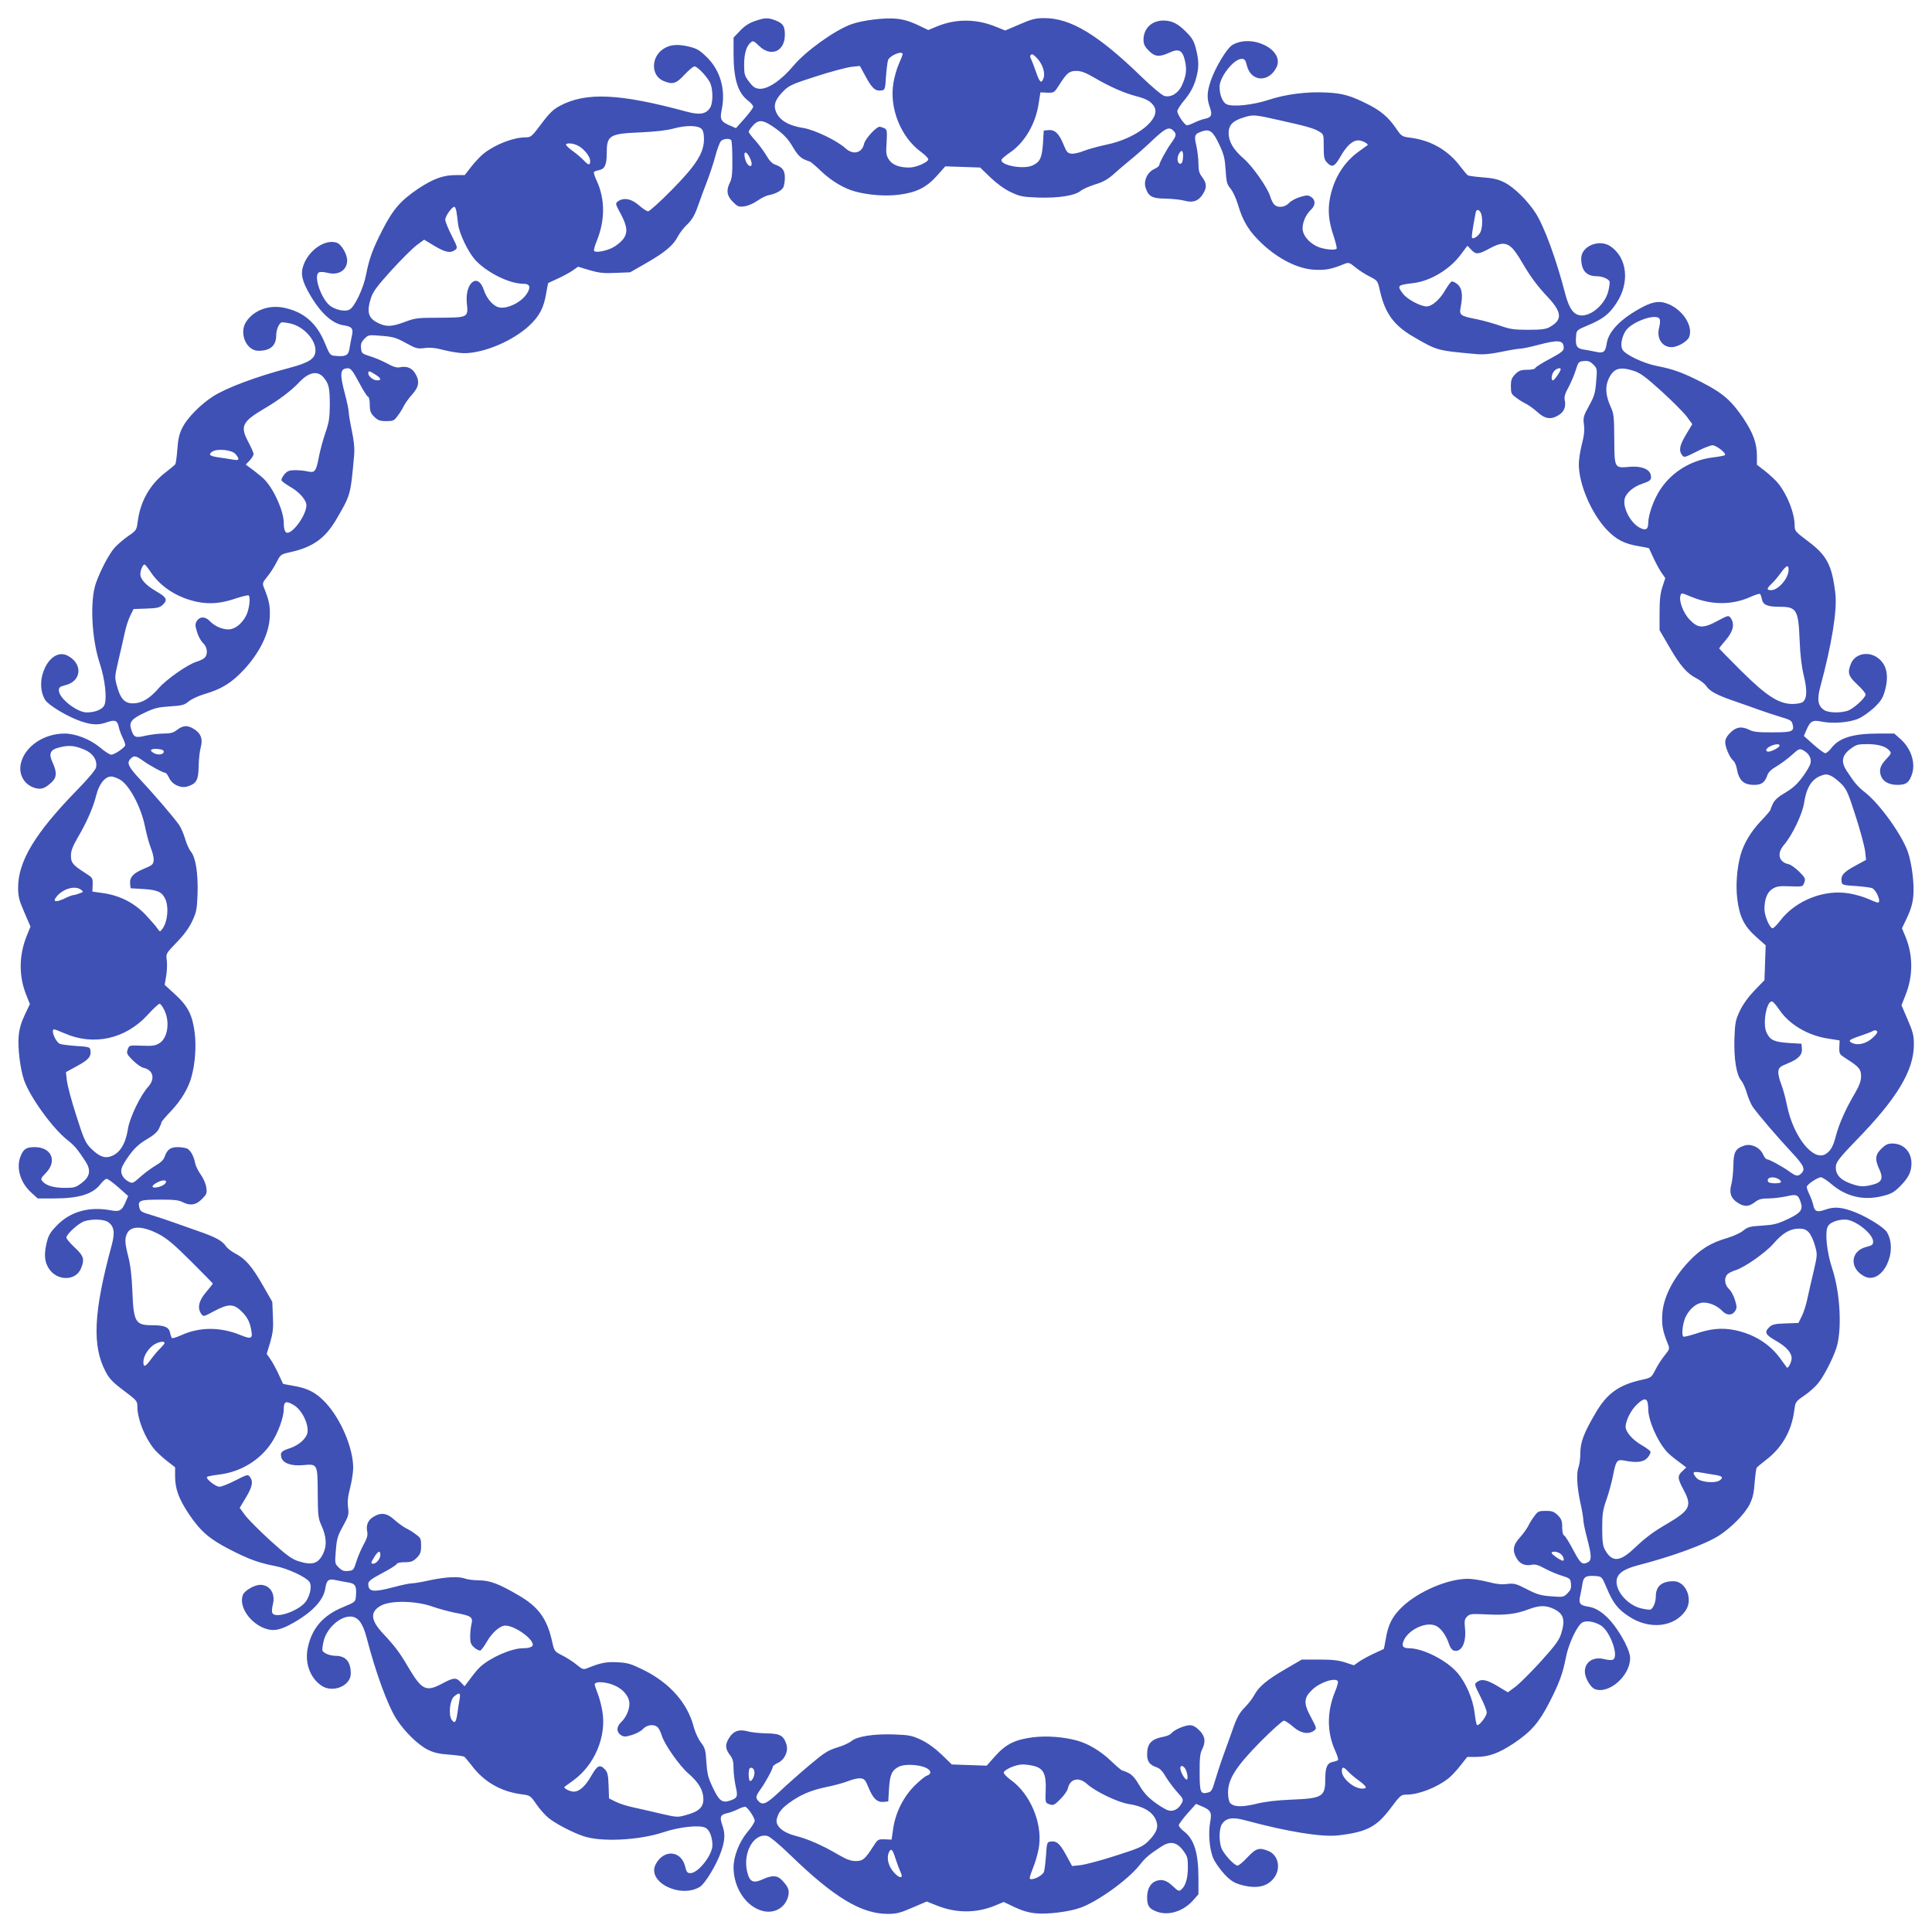 <?xml version="1.0" standalone="no"?>
<!DOCTYPE svg PUBLIC "-//W3C//DTD SVG 20010904//EN"
 "http://www.w3.org/TR/2001/REC-SVG-20010904/DTD/svg10.dtd">
<svg version="1.0" xmlns="http://www.w3.org/2000/svg"
 width="1280pt" height="1280pt" viewBox="0 0 1280 1280"
 preserveAspectRatio="xMidYMid meet">
<g transform="translate(0,1280) scale(0.1,-0.1)"
fill="#3f51b5" stroke="none">
<path d="M5000 12660 c-38 -13 -68 -33 -97 -64 l-43 -45 0 -105 c0 -169 28
-260 95 -312 19 -14 35 -33 35 -41 0 -8 -26 -43 -57 -78 l-57 -64 -35 15 c-64
27 -73 42 -60 104 29 136 -9 268 -104 357 -45 43 -63 53 -120 66 -72 16 -119
11 -162 -17 -83 -54 -83 -177 0 -212 62 -26 84 -19 140 41 28 30 57 55 66 55
22 0 95 -80 108 -119 16 -49 14 -128 -5 -156 -27 -41 -69 -48 -154 -25 -445
121 -668 131 -840 39 -44 -23 -70 -48 -123 -119 -64 -85 -69 -90 -105 -90 -81
0 -201 -47 -277 -107 -20 -15 -56 -54 -81 -85 l-45 -58 -58 0 c-85 0 -150 -24
-250 -90 -116 -78 -167 -137 -236 -271 -66 -129 -89 -192 -110 -300 -17 -90
-77 -216 -111 -231 -28 -13 -79 -4 -120 21 -63 39 -123 211 -79 227 9 4 34 2
57 -4 71 -18 128 18 128 83 0 40 -37 105 -67 116 -68 26 -168 -33 -213 -125
-29 -62 -26 -107 15 -185 74 -140 159 -224 240 -236 59 -9 68 -22 55 -76 -5
-24 -12 -61 -15 -81 -7 -42 -25 -52 -90 -46 -38 3 -39 4 -73 86 -54 131 -138
204 -265 232 -101 23 -203 -13 -255 -90 -51 -75 -1 -194 80 -194 80 0 118 34
118 103 0 36 18 78 35 85 7 2 37 -2 66 -9 83 -22 159 -106 159 -175 0 -56 -39
-82 -175 -118 -217 -57 -417 -132 -505 -189 -82 -53 -168 -141 -200 -203 -22
-43 -30 -76 -35 -147 -4 -50 -10 -95 -14 -99 -3 -5 -30 -27 -58 -49 -108 -81
-174 -195 -191 -334 -7 -52 -9 -56 -62 -92 -30 -21 -71 -56 -90 -77 -37 -41
-96 -153 -125 -237 -40 -116 -28 -366 25 -527 37 -110 51 -245 30 -283 -14
-26 -62 -45 -115 -45 -65 0 -185 94 -185 146 0 20 7 26 45 35 107 27 114 143
13 195 -116 60 -228 -162 -149 -293 23 -36 151 -113 238 -142 74 -25 116 -26
172 -6 52 18 68 12 77 -28 3 -18 15 -50 25 -71 11 -22 19 -45 19 -52 0 -15
-71 -64 -93 -64 -10 0 -45 22 -77 50 -65 53 -159 90 -232 90 -135 0 -259 -82
-288 -191 -21 -77 19 -149 93 -170 41 -11 65 -3 110 39 33 31 35 66 6 129 -29
63 -17 87 51 103 59 14 100 10 164 -19 54 -23 83 -72 72 -117 -4 -16 -58 -80
-130 -153 -275 -283 -386 -468 -386 -642 0 -57 6 -83 41 -163 l41 -95 -26 -64
c-51 -129 -52 -265 -2 -389 l24 -60 -34 -72 c-23 -48 -36 -93 -40 -137 -8 -78
10 -223 36 -297 39 -110 185 -313 282 -391 52 -41 71 -64 124 -145 38 -58 31
-101 -24 -143 -40 -30 -50 -33 -113 -33 -73 0 -124 15 -148 44 -13 15 -10 21
23 55 77 79 37 171 -74 171 -57 0 -76 -13 -95 -64 -29 -76 1 -174 73 -238 l42
-38 105 0 c168 0 259 28 311 95 14 19 33 35 41 35 8 0 43 -26 78 -57 l64 -57
-15 -35 c-26 -63 -41 -71 -104 -59 -142 26 -268 -10 -357 -105 -43 -45 -53
-63 -66 -120 -16 -72 -11 -119 17 -162 54 -83 177 -83 212 0 26 62 19 84 -41
140 -30 28 -55 57 -55 66 0 22 80 95 119 108 49 16 128 14 156 -5 41 -27 48
-69 25 -154 -121 -445 -131 -668 -39 -840 23 -44 48 -70 119 -123 85 -64 90
-69 90 -105 0 -81 47 -201 107 -277 15 -20 54 -56 85 -81 l58 -45 0 -58 c0
-85 24 -150 90 -250 78 -116 137 -167 271 -236 129 -66 192 -89 300 -110 86
-16 213 -76 231 -108 14 -26 4 -80 -22 -122 -40 -65 -209 -125 -226 -80 -4 9
-2 34 4 56 18 71 -20 129 -83 129 -40 0 -105 -38 -116 -67 -26 -68 33 -168
125 -213 62 -29 107 -26 185 15 140 74 224 159 236 240 9 59 22 68 76 55 24
-5 61 -12 81 -15 42 -7 52 -25 46 -90 -3 -38 -4 -39 -86 -73 -131 -54 -204
-138 -232 -265 -23 -101 13 -203 90 -255 75 -51 194 -1 194 80 0 80 -34 118
-103 118 -36 0 -78 18 -85 35 -2 7 2 37 9 66 22 83 106 159 175 159 51 0 83
-41 109 -140 60 -232 140 -450 198 -540 53 -82 141 -168 203 -200 43 -22 76
-30 147 -35 50 -4 95 -10 99 -14 5 -3 27 -30 49 -58 81 -108 195 -174 334
-191 53 -7 56 -9 95 -66 22 -32 58 -73 81 -91 45 -37 154 -94 230 -120 116
-40 366 -28 527 25 110 37 245 51 283 30 26 -14 45 -62 45 -115 0 -65 -94
-185 -146 -185 -20 0 -26 7 -35 45 -27 107 -143 114 -195 13 -60 -116 162
-228 293 -149 36 23 113 151 142 238 25 74 26 116 6 172 -18 52 -12 68 28 77
18 3 50 15 71 25 22 11 45 19 52 19 15 0 64 -71 64 -93 0 -10 -22 -45 -50 -77
-53 -65 -90 -159 -90 -232 0 -135 82 -259 191 -288 77 -21 149 19 170 93 11
41 3 65 -39 109 -31 34 -66 36 -129 7 -63 -29 -87 -17 -103 51 -30 127 45 258
135 236 16 -4 82 -59 154 -129 287 -278 468 -387 642 -387 57 0 83 6 163 41
l96 41 65 -26 c129 -52 261 -52 385 -2 l60 25 73 -35 c49 -23 94 -36 138 -40
78 -8 217 9 295 36 112 39 314 183 393 282 41 52 64 71 145 124 58 38 101 31
143 -24 30 -40 33 -50 33 -113 0 -73 -15 -124 -44 -148 -15 -13 -21 -10 -54
21 -43 41 -72 50 -113 36 -37 -13 -59 -54 -59 -108 0 -57 13 -76 64 -95 76
-29 174 1 239 73 l37 42 0 105 c0 168 -28 259 -95 311 -19 14 -35 33 -35 41 0
8 26 43 57 78 l57 64 35 -15 c63 -26 71 -41 59 -104 -14 -76 -5 -185 21 -243
11 -26 44 -72 72 -103 41 -43 64 -58 106 -70 102 -30 177 -16 222 42 49 62 32
152 -34 180 -62 26 -84 19 -140 -41 -28 -30 -57 -55 -66 -55 -22 0 -95 80
-108 119 -16 49 -14 128 5 156 27 41 69 48 154 25 281 -76 505 -112 615 -100
190 22 255 56 348 180 64 85 69 90 105 90 81 0 201 47 277 107 20 15 56 54 81
86 l45 57 58 0 c85 0 150 24 250 90 116 78 167 137 236 271 66 129 89 192 110
300 17 90 77 216 111 231 28 13 79 4 120 -21 63 -39 123 -211 79 -227 -9 -4
-34 -2 -57 4 -71 18 -128 -18 -128 -83 0 -40 37 -105 67 -116 93 -35 233 89
233 205 0 24 -13 62 -35 105 -74 140 -159 224 -240 236 -59 9 -68 22 -55 76 5
24 12 61 15 81 7 42 25 52 90 46 37 -3 39 -5 70 -79 41 -98 73 -140 145 -187
135 -91 302 -74 378 38 51 75 1 194 -80 194 -80 0 -118 -34 -118 -103 0 -36
-18 -78 -35 -85 -7 -2 -37 2 -66 9 -83 22 -159 106 -159 175 0 51 41 83 140
109 232 60 450 140 540 198 81 53 168 141 200 203 22 43 30 76 35 147 4 50 10
95 14 99 3 5 30 27 58 49 108 81 174 195 191 334 7 53 9 56 66 95 32 22 73 58
91 81 37 45 94 154 120 230 40 116 28 366 -25 527 -37 110 -51 245 -30 283 14
26 62 45 115 45 65 0 185 -94 185 -146 0 -20 -7 -26 -45 -35 -107 -27 -114
-143 -13 -195 116 -60 228 162 149 293 -23 36 -151 113 -238 142 -74 25 -116
26 -172 6 -52 -18 -68 -12 -77 28 -3 18 -15 50 -25 71 -11 22 -19 45 -19 52 0
15 71 64 94 64 10 0 42 -21 71 -46 96 -82 212 -109 333 -79 59 14 78 24 117
62 59 59 78 97 79 154 0 77 -50 131 -124 133 -32 0 -46 -6 -75 -34 -41 -40
-45 -70 -14 -137 28 -61 17 -86 -45 -102 -63 -16 -87 -14 -151 10 -68 25 -99
65 -91 118 4 26 32 60 128 160 277 283 388 468 388 642 0 57 -6 83 -41 163
l-41 96 26 66 c51 126 51 262 2 384 l-25 60 35 73 c23 49 36 94 40 138 8 78
-9 217 -36 295 -39 112 -183 314 -282 393 -52 41 -71 64 -124 145 -38 58 -31
101 24 143 40 30 50 33 113 33 73 0 124 -15 148 -44 13 -15 10 -21 -21 -54
-41 -43 -50 -72 -36 -113 13 -37 54 -59 108 -59 57 0 76 13 95 64 29 76 -1
174 -73 239 l-42 37 -105 0 c-168 0 -259 -28 -311 -95 -14 -19 -33 -35 -41
-35 -8 0 -43 26 -78 57 l-64 57 15 35 c27 64 42 73 104 60 72 -15 184 -6 243
20 26 11 72 44 103 72 43 41 58 64 70 106 30 102 16 177 -42 222 -62 49 -152
32 -180 -34 -26 -62 -19 -84 41 -140 30 -28 55 -57 55 -66 0 -22 -80 -95 -119
-108 -49 -16 -128 -14 -156 5 -41 27 -48 69 -25 154 76 281 112 505 100 615
-22 190 -56 255 -180 348 -85 64 -90 69 -90 105 0 81 -47 201 -107 277 -15 20
-54 56 -85 81 l-58 45 0 58 c0 85 -24 150 -90 250 -78 116 -137 167 -271 236
-129 66 -192 89 -300 110 -90 17 -216 77 -231 111 -13 28 -4 79 21 120 39 63
211 123 227 79 4 -9 2 -34 -4 -56 -18 -71 20 -129 83 -129 40 0 105 38 116 67
26 68 -33 168 -125 213 -62 29 -107 26 -185 -15 -140 -74 -224 -159 -236 -240
-9 -59 -22 -68 -76 -55 -24 5 -61 12 -81 15 -42 7 -52 25 -46 90 3 37 5 39 79
70 98 41 140 73 187 145 91 135 74 302 -38 378 -75 51 -194 1 -194 -80 0 -80
34 -118 103 -118 36 0 78 -18 85 -35 2 -7 -2 -37 -9 -66 -22 -83 -106 -159
-175 -159 -51 0 -83 41 -109 140 -60 232 -140 450 -198 540 -53 81 -141 168
-203 200 -43 22 -76 30 -147 35 -50 4 -95 10 -99 14 -5 3 -27 30 -49 58 -81
108 -195 174 -334 191 -53 7 -56 9 -95 66 -49 71 -100 114 -191 159 -108 54
-162 69 -266 74 -128 7 -270 -11 -382 -48 -109 -36 -244 -49 -282 -29 -26 14
-45 62 -45 115 0 65 94 185 146 185 20 0 26 -7 35 -45 27 -107 143 -114 195
-13 60 116 -162 228 -293 149 -36 -23 -113 -151 -142 -238 -25 -74 -26 -116
-6 -172 18 -52 12 -68 -28 -77 -18 -3 -50 -15 -71 -25 -22 -11 -45 -19 -52
-19 -15 0 -64 71 -64 93 0 10 22 45 50 77 34 42 55 80 70 126 24 80 25 124 4
209 -13 51 -25 73 -62 110 -58 59 -96 78 -153 79 -77 0 -131 -50 -133 -124 0
-32 6 -46 34 -75 40 -41 70 -45 137 -14 63 29 87 17 103 -51 14 -59 10 -100
-19 -164 -23 -53 -72 -83 -116 -72 -16 4 -82 59 -154 129 -287 278 -468 387
-642 387 -57 0 -83 -6 -163 -41 l-96 -41 -65 26 c-129 52 -261 52 -385 2 l-60
-25 -73 35 c-49 23 -94 36 -138 40 -78 8 -223 -10 -297 -36 -108 -38 -302
-177 -383 -273 -81 -98 -173 -160 -228 -155 -28 2 -42 12 -68 46 -30 40 -33
50 -33 113 0 73 15 124 44 148 15 13 21 10 55 -23 79 -77 171 -37 171 74 0 56
-12 75 -60 94 -51 20 -72 20 -140 -4z m980 -219 c0 -5 -11 -34 -25 -65 -14
-31 -30 -88 -36 -126 -28 -166 49 -358 181 -455 28 -20 50 -43 50 -50 0 -20
-81 -55 -126 -55 -67 0 -113 18 -135 53 -18 28 -20 43 -15 114 4 74 3 84 -14
93 -10 5 -25 10 -33 10 -22 0 -95 -80 -102 -112 -14 -63 -73 -77 -124 -30 -56
51 -205 122 -278 134 -110 17 -173 60 -188 128 -8 36 11 73 62 123 34 32 62
44 213 92 95 31 199 58 230 62 l57 6 42 -77 c42 -76 63 -93 108 -84 15 3 19
16 23 93 4 50 10 98 14 108 14 31 96 64 96 38z m892 -28 c36 -39 54 -96 42
-130 -14 -40 -26 -31 -50 40 -12 35 -27 73 -32 84 -11 19 -7 33 8 33 3 0 18
-12 32 -27z m377 -127 c100 -59 198 -102 274 -122 70 -18 100 -34 122 -67 53
-81 -111 -214 -317 -256 -52 -11 -118 -29 -148 -41 -29 -12 -66 -20 -82 -18
-25 3 -32 11 -53 63 -29 71 -57 97 -99 93 l-31 -3 -5 -85 c-7 -96 -19 -123
-69 -146 -60 -29 -220 2 -205 39 2 6 28 28 56 47 96 65 169 189 189 322 l12
76 46 -2 c44 -1 46 0 77 49 53 83 68 95 115 95 32 0 61 -11 118 -44z m1221
-281 c181 -40 235 -55 269 -76 31 -19 31 -19 31 -101 0 -70 3 -85 22 -105 33
-35 50 -28 88 38 41 73 81 109 119 109 26 0 71 -24 61 -32 -3 -2 -29 -21 -58
-42 -97 -70 -162 -173 -189 -300 -18 -87 -11 -163 24 -264 13 -41 22 -77 18
-80 -13 -13 -93 -3 -133 17 -56 29 -92 75 -92 118 0 42 22 92 56 124 30 29 31
64 1 84 -21 13 -29 13 -73 0 -28 -8 -61 -26 -74 -40 -31 -33 -84 -34 -104 -2
-8 12 -17 33 -21 47 -18 58 -116 198 -175 249 -70 61 -100 113 -100 171 0 52
29 81 103 103 59 18 69 18 227 -18z m-3323 -62 c48 -36 75 -65 104 -114 27
-47 49 -71 73 -83 19 -9 37 -16 41 -16 4 0 39 -29 76 -65 70 -66 151 -114 226
-134 88 -24 201 -32 289 -21 116 15 181 47 252 126 l55 62 116 -4 115 -4 67
-65 c44 -42 92 -77 136 -98 62 -29 78 -32 183 -36 135 -4 241 13 279 44 14 12
58 31 96 43 56 17 84 33 130 74 33 30 85 73 115 98 30 24 92 79 137 122 84 79
109 91 137 62 22 -22 20 -34 -13 -80 -32 -44 -81 -134 -81 -149 0 -5 -15 -17
-33 -25 -46 -21 -72 -79 -57 -124 19 -58 42 -71 134 -72 44 -1 101 -7 125 -14
55 -15 93 -1 121 45 27 43 25 71 -5 111 -20 26 -25 44 -25 91 0 32 -7 85 -14
118 -16 68 -12 78 39 95 50 17 72 0 113 -88 31 -65 37 -91 42 -168 5 -80 9
-95 32 -123 15 -17 37 -64 49 -104 33 -114 74 -180 160 -261 110 -103 239
-168 348 -173 73 -4 111 3 197 38 30 12 34 10 75 -23 24 -20 67 -47 95 -61 51
-26 52 -27 67 -96 33 -145 91 -225 214 -298 165 -96 159 -95 424 -119 47 -4
93 0 166 15 56 12 112 21 125 21 13 0 67 11 119 25 136 36 169 32 169 -21 0
-18 -18 -32 -91 -71 -50 -26 -94 -54 -96 -60 -3 -8 -24 -13 -55 -13 -41 0 -54
-5 -79 -29 -24 -25 -29 -38 -29 -80 0 -45 3 -53 33 -74 17 -14 48 -33 67 -42
19 -10 54 -35 77 -56 49 -45 89 -51 140 -19 35 21 49 55 40 99 -5 21 2 45 25
86 17 32 39 83 48 114 17 53 19 56 54 59 28 3 42 -3 62 -23 26 -26 26 -28 19
-113 -6 -76 -12 -97 -47 -160 -37 -67 -40 -78 -34 -125 5 -37 1 -75 -14 -131
-11 -44 -20 -103 -20 -131 0 -131 81 -322 182 -431 65 -69 119 -97 217 -113
35 -6 65 -12 66 -13 1 -2 14 -30 29 -63 15 -33 39 -77 53 -98 l26 -37 -19 -58
c-14 -42 -19 -86 -19 -172 l0 -115 64 -110 c73 -126 117 -177 182 -210 25 -13
53 -35 62 -48 23 -36 69 -61 182 -100 55 -19 132 -46 170 -60 39 -14 103 -35
142 -47 62 -18 74 -24 79 -47 13 -49 0 -55 -131 -55 -93 -1 -127 3 -152 15
-52 27 -90 22 -129 -17 -23 -23 -34 -43 -34 -63 0 -34 30 -103 53 -122 9 -7
19 -29 23 -50 15 -83 45 -111 117 -111 48 0 70 16 87 66 7 19 27 38 59 56 27
16 72 49 100 74 49 44 53 46 78 33 38 -20 56 -54 48 -86 -3 -15 -27 -56 -53
-91 -35 -47 -64 -74 -113 -103 -47 -27 -71 -49 -83 -73 -9 -19 -16 -37 -16
-41 0 -4 -29 -39 -65 -76 -66 -70 -114 -151 -134 -226 -24 -88 -32 -201 -21
-290 15 -117 45 -179 125 -250 l63 -56 -4 -116 -4 -115 -65 -67 c-42 -44 -77
-92 -98 -136 -29 -62 -32 -78 -36 -183 -4 -136 13 -241 45 -279 12 -14 29 -53
38 -85 10 -33 27 -73 39 -90 35 -50 165 -202 255 -298 83 -89 95 -114 66 -142
-22 -22 -34 -20 -80 13 -44 32 -134 81 -149 81 -5 0 -17 15 -25 33 -21 46 -79
72 -124 57 -58 -19 -71 -42 -72 -134 -1 -44 -7 -101 -14 -125 -15 -55 -1 -93
45 -121 43 -27 71 -25 111 5 26 20 44 25 91 25 32 0 85 7 118 14 68 16 78 12
95 -39 17 -50 0 -72 -88 -113 -65 -31 -91 -37 -168 -42 -80 -5 -95 -9 -123
-32 -17 -15 -64 -37 -104 -49 -114 -33 -180 -74 -261 -160 -103 -110 -168
-239 -173 -348 -4 -73 3 -111 38 -197 12 -30 10 -34 -23 -75 -20 -24 -47 -67
-61 -95 -26 -51 -27 -52 -96 -67 -146 -33 -225 -90 -299 -217 -79 -134 -101
-193 -102 -267 0 -34 -5 -74 -11 -90 -16 -42 -12 -127 10 -233 12 -52 21 -106
21 -121 0 -14 11 -68 25 -120 30 -115 31 -145 6 -159 -38 -20 -50 -10 -98 81
-26 50 -54 94 -60 96 -8 3 -13 24 -13 55 0 41 -5 54 -29 79 -25 24 -38 29 -80
29 -45 0 -53 -3 -74 -33 -14 -17 -33 -48 -42 -67 -10 -19 -35 -54 -56 -77 -45
-49 -51 -89 -19 -140 21 -35 55 -49 99 -40 21 5 45 -2 86 -25 32 -17 83 -39
114 -48 53 -17 56 -19 59 -54 3 -28 -3 -42 -23 -62 -26 -26 -29 -26 -108 -20
-69 5 -95 13 -161 47 -72 37 -84 40 -130 35 -36 -5 -74 -1 -130 14 -44 11
-103 20 -131 20 -131 0 -322 -81 -431 -182 -69 -65 -97 -119 -113 -217 -6 -35
-12 -65 -13 -66 -2 -1 -30 -14 -63 -29 -33 -15 -77 -39 -98 -53 l-37 -26 -58
19 c-42 14 -86 19 -172 19 l-115 0 -110 -64 c-121 -70 -177 -117 -206 -173
-11 -21 -39 -57 -63 -81 -33 -34 -50 -63 -75 -133 -17 -49 -47 -132 -66 -184
-19 -52 -43 -128 -55 -167 -18 -62 -24 -74 -47 -79 -49 -13 -55 0 -55 131 -1
93 3 127 15 152 27 52 22 90 -17 129 -23 23 -43 34 -62 34 -35 0 -104 -30
-123 -53 -7 -9 -29 -19 -50 -23 -83 -15 -111 -45 -111 -117 0 -48 16 -70 66
-87 19 -7 38 -27 56 -59 16 -27 49 -72 74 -100 44 -49 46 -53 33 -78 -20 -38
-54 -56 -86 -48 -15 3 -56 27 -91 53 -47 35 -74 64 -103 113 -27 47 -49 71
-73 83 -19 9 -37 16 -41 16 -4 0 -39 29 -76 65 -70 66 -151 114 -226 134 -88
24 -201 32 -290 21 -117 -15 -179 -45 -250 -125 l-56 -63 -116 4 -115 4 -67
65 c-44 42 -92 77 -136 98 -62 29 -78 32 -183 36 -135 4 -241 -13 -279 -44
-14 -12 -57 -32 -96 -43 -60 -19 -85 -35 -179 -114 -61 -51 -150 -130 -198
-175 -89 -84 -114 -96 -142 -67 -22 22 -20 34 13 80 32 44 81 134 81 149 0 5
15 17 33 25 46 21 72 79 57 124 -19 58 -42 71 -134 72 -44 1 -101 7 -125 14
-55 15 -93 1 -121 -45 -27 -43 -25 -71 5 -111 20 -26 25 -44 25 -91 0 -32 7
-85 14 -118 16 -68 12 -78 -39 -95 -50 -17 -72 0 -113 88 -31 65 -37 91 -42
167 -5 81 -9 95 -36 130 -17 22 -39 69 -48 105 -42 158 -158 289 -332 376 -84
41 -106 48 -173 51 -73 4 -111 -3 -197 -38 -30 -12 -34 -10 -75 23 -24 20 -67
47 -95 61 -51 26 -52 27 -67 96 -33 146 -90 225 -217 299 -134 79 -193 101
-267 102 -34 0 -74 5 -90 11 -42 16 -127 12 -233 -10 -52 -12 -106 -21 -121
-21 -14 0 -68 -11 -120 -25 -136 -36 -169 -32 -169 21 0 18 18 32 91 71 50 26
94 54 96 60 3 8 24 13 55 13 41 0 54 5 79 29 24 25 29 38 29 80 0 45 -3 53
-33 74 -17 14 -48 33 -67 42 -19 10 -54 35 -77 56 -49 45 -89 51 -140 19 -35
-21 -49 -55 -40 -99 5 -21 -2 -45 -25 -86 -17 -32 -39 -83 -48 -114 -17 -53
-19 -56 -54 -59 -28 -3 -42 3 -62 23 -26 26 -26 28 -19 113 6 76 12 97 47 160
37 67 40 78 34 125 -5 37 -1 75 14 131 11 44 20 103 20 131 0 131 -81 322
-182 431 -65 69 -119 97 -217 113 -35 6 -65 12 -66 13 -1 2 -14 30 -29 63 -15
33 -39 77 -53 98 l-26 37 23 76 c18 63 22 93 18 173 l-4 96 -63 110 c-72 126
-117 177 -182 210 -25 13 -53 35 -62 48 -23 36 -69 61 -182 100 -55 19 -131
46 -170 60 -38 14 -103 35 -142 47 -62 18 -74 24 -79 47 -13 49 0 55 131 55
93 1 127 -3 152 -15 52 -27 90 -22 130 18 32 32 35 39 30 77 -3 23 -19 61 -37
86 -17 24 -34 58 -37 75 -8 45 -30 85 -52 97 -11 5 -40 10 -64 10 -48 0 -70
-16 -87 -66 -7 -19 -27 -38 -59 -56 -27 -16 -72 -49 -100 -74 -49 -44 -53 -46
-78 -33 -38 20 -56 54 -48 86 3 15 27 56 53 91 35 47 64 74 113 103 47 27 71
49 83 73 9 19 16 37 16 41 0 4 29 39 65 76 66 70 114 151 134 226 24 88 32
201 21 290 -15 119 -45 177 -130 255 l-69 63 10 60 c6 33 7 80 4 103 -6 44 -6
44 64 117 48 49 82 95 104 141 29 63 32 79 36 184 4 136 -13 241 -45 279 -12
14 -29 53 -38 85 -10 33 -27 73 -39 90 -35 50 -165 202 -255 298 -83 89 -95
114 -66 142 22 22 34 20 80 -13 44 -32 134 -81 149 -81 5 0 17 -15 25 -33 21
-46 79 -72 124 -57 58 19 71 42 72 134 1 44 7 101 14 125 15 55 1 93 -45 121
-43 27 -71 25 -111 -5 -26 -20 -44 -25 -91 -25 -32 0 -85 -7 -118 -14 -68 -16
-78 -12 -95 39 -17 50 0 72 88 113 65 31 91 37 168 42 80 5 95 9 123 32 17 15
64 37 104 49 114 33 180 74 261 160 103 110 168 239 173 348 4 73 -3 111 -38
197 -12 30 -10 34 23 75 20 24 47 67 61 95 26 51 27 52 96 67 145 33 225 91
298 214 96 165 95 159 119 424 4 47 0 93 -15 166 -12 56 -21 112 -21 125 0 13
-11 67 -25 119 -36 136 -32 169 21 169 18 0 32 -18 71 -91 26 -50 54 -94 60
-96 8 -3 13 -24 13 -55 0 -41 5 -54 29 -79 25 -24 38 -29 80 -29 45 0 53 3 74
33 14 17 33 48 42 67 10 19 35 54 56 77 45 49 51 89 19 140 -21 35 -55 49 -99
40 -21 -5 -45 2 -86 25 -32 17 -83 39 -114 48 -53 17 -56 19 -59 54 -3 28 3
42 23 62 26 26 28 26 113 19 76 -6 97 -12 160 -47 67 -37 78 -40 125 -34 37 5
75 1 131 -14 44 -11 103 -20 131 -20 131 0 322 81 431 182 69 65 97 119 113
217 6 35 12 65 13 66 2 1 30 14 63 29 33 15 77 39 98 53 l37 26 76 -23 c63
-18 93 -22 173 -18 l96 4 110 63 c122 70 177 117 207 176 11 21 39 58 63 80
31 31 48 60 69 120 15 44 43 118 61 165 18 47 43 122 55 168 12 46 29 90 37
98 17 16 59 19 68 4 4 -6 7 -64 7 -128 1 -90 -3 -124 -15 -149 -27 -52 -22
-90 18 -130 32 -32 39 -35 77 -30 23 3 61 19 86 37 24 17 58 34 75 37 45 8 85
30 97 52 5 11 10 40 10 64 0 48 -16 70 -66 87 -19 7 -38 27 -56 59 -16 27 -48
71 -73 99 -25 27 -45 54 -45 60 0 5 14 24 30 42 39 42 69 37 157 -27z m-499 3
c11 -11 16 -33 16 -68 0 -91 -52 -173 -215 -338 -76 -77 -146 -140 -155 -140
-9 0 -36 18 -61 40 -50 44 -101 53 -139 26 -18 -14 -18 -16 19 -84 45 -85 48
-127 11 -172 -15 -17 -44 -40 -64 -50 -46 -24 -115 -36 -124 -22 -3 5 5 36 19
69 54 135 54 272 0 392 -14 29 -23 57 -20 61 2 4 18 10 35 13 38 8 50 37 50
118 0 112 20 124 225 132 101 5 173 13 220 26 81 22 159 21 183 -3z m-819
-111 c40 -20 81 -72 81 -101 0 -31 -11 -30 -41 2 -13 14 -45 42 -71 61 -27 19
-48 39 -48 44 0 14 48 11 79 -6z m4009 -77 c-2 -30 -8 -43 -18 -43 -19 0 -25
37 -10 64 18 35 31 24 28 -21z m-2873 2 c17 -32 20 -60 6 -60 -14 0 -31 25
-37 58 -8 41 10 42 31 2z m-1941 -362 c3 -18 8 -55 11 -83 8 -62 62 -176 109
-232 73 -84 228 -163 322 -163 44 0 52 -20 27 -62 -35 -59 -132 -108 -189 -94
-38 10 -80 58 -99 116 -39 117 -126 47 -112 -90 10 -93 8 -94 -179 -95 -148 0
-164 -2 -232 -28 -87 -32 -122 -34 -177 -7 -66 32 -77 73 -47 167 14 42 41 78
136 183 65 71 140 146 167 166 l49 36 68 -41 c72 -43 106 -50 137 -27 18 13
17 17 -23 96 -23 45 -42 92 -42 105 0 23 44 85 60 85 5 0 11 -15 14 -32z
m6786 -7 c13 -25 13 -92 0 -125 -9 -25 -47 -53 -57 -42 -5 4 2 53 23 164 5 27
20 28 34 3z m208 -234 c13 -12 42 -53 64 -92 56 -96 102 -159 175 -236 93
-100 95 -150 8 -197 -23 -13 -57 -17 -140 -17 -95 0 -121 4 -189 28 -43 15
-112 34 -152 42 -108 21 -117 27 -107 78 16 82 10 127 -20 153 -15 13 -33 21
-40 19 -6 -3 -24 -27 -40 -54 -35 -63 -89 -111 -125 -111 -41 0 -129 47 -157
84 -41 54 -37 58 66 70 115 13 245 91 319 192 l42 56 25 -26 c31 -34 47 -33
124 9 72 39 107 40 147 2z m322 -803 c0 -13 -42 -74 -51 -74 -15 0 -10 42 8
62 15 17 43 25 43 12z m487 -12 c42 -14 78 -41 183 -136 71 -65 146 -140 166
-167 l36 -49 -41 -68 c-43 -72 -50 -106 -27 -137 13 -18 17 -17 96 23 45 23
92 42 106 42 25 0 94 -54 82 -65 -3 -4 -41 -11 -83 -16 -141 -18 -267 -95
-343 -209 -45 -66 -82 -170 -82 -226 0 -44 -20 -52 -62 -27 -59 35 -108 132
-94 189 10 38 58 80 116 99 57 19 64 27 56 61 -10 38 -66 58 -142 51 -98 -9
-98 -10 -99 184 -1 147 -3 169 -24 214 -34 76 -38 134 -12 188 33 68 73 80
168 49z m-8341 -23 c39 -24 44 -39 12 -39 -25 0 -58 27 -58 47 0 18 7 17 46
-8z m-342 -20 c35 -42 41 -68 41 -184 -1 -83 -5 -113 -28 -179 -15 -43 -34
-112 -42 -152 -20 -106 -28 -118 -73 -108 -21 5 -59 9 -85 9 -41 0 -53 -5 -73
-28 -13 -15 -21 -33 -19 -40 3 -6 27 -24 54 -40 63 -35 111 -89 111 -125 0
-61 -85 -182 -127 -182 -14 0 -23 25 -23 65 0 75 -60 214 -124 284 -11 13 -45
41 -74 63 l-54 40 26 27 c14 15 26 34 26 43 0 8 -16 45 -36 82 -54 103 -40
132 109 220 91 53 177 118 227 171 65 70 124 82 164 34z m-583 -508 c29 -35
24 -44 -18 -36 -21 4 -62 10 -90 14 -64 9 -75 18 -48 38 32 23 133 13 156 -16z
m-562 -782 c67 -99 176 -168 305 -196 87 -18 163 -11 264 24 41 13 77 22 80
18 13 -13 3 -93 -17 -133 -29 -56 -75 -92 -118 -92 -42 0 -92 22 -124 56 -29
30 -64 31 -84 1 -13 -21 -13 -29 0 -73 8 -28 26 -61 40 -74 33 -31 34 -84 3
-104 -13 -8 -34 -17 -48 -21 -58 -18 -198 -116 -249 -175 -61 -70 -113 -100
-171 -100 -53 0 -82 30 -104 111 -17 59 -17 62 7 167 14 59 33 141 42 183 8
42 26 96 38 120 l22 44 85 3 c70 2 89 7 107 24 35 33 28 50 -38 88 -71 41
-109 81 -109 116 0 27 16 64 28 64 4 0 22 -23 41 -51z m10851 16 c0 -56 -68
-135 -116 -135 -31 0 -30 11 2 41 14 13 42 45 61 72 39 53 53 59 53 22z m-642
-180 c134 -55 270 -54 391 1 29 13 57 22 61 19 4 -2 10 -18 13 -35 8 -38 37
-50 118 -50 112 0 124 -20 132 -222 4 -100 13 -175 28 -236 23 -96 21 -150 -7
-173 -9 -7 -39 -13 -68 -13 -91 0 -174 54 -342 221 -79 79 -144 145 -144 147
0 2 20 28 45 57 49 57 59 106 31 145 -14 18 -16 18 -84 -18 -97 -53 -132 -52
-187 6 -43 44 -74 127 -61 161 7 19 2 19 74 -10z m582 -985 c0 -12 -53 -40
-75 -40 -9 0 -15 6 -13 13 9 25 88 50 88 27z m-10705 -40 c0 -19 -37 -25 -64
-10 -35 18 -24 31 22 28 29 -2 42 -8 42 -18z m11053 -164 c15 -8 44 -32 65
-53 32 -34 44 -62 92 -213 31 -95 58 -199 62 -230 l6 -57 -77 -42 c-76 -42
-93 -63 -84 -108 3 -15 16 -19 93 -23 50 -4 98 -10 108 -14 30 -14 63 -96 38
-96 -5 0 -34 11 -65 25 -31 14 -88 30 -126 36 -165 28 -354 -47 -456 -181 -21
-28 -44 -50 -50 -50 -19 0 -54 82 -54 126 0 67 18 113 53 135 27 17 46 20 117
17 84 -3 84 -3 94 25 9 25 6 32 -34 72 -24 24 -56 47 -72 50 -64 14 -77 72
-29 127 54 62 121 202 133 275 15 102 49 158 108 182 35 14 47 13 78 -3z
m-11340 -23 c61 -38 136 -180 162 -306 10 -51 28 -117 40 -147 12 -29 20 -66
18 -82 -3 -25 -11 -32 -63 -53 -71 -29 -97 -57 -93 -99 l3 -31 85 -5 c94 -6
123 -19 145 -66 25 -54 15 -154 -20 -199 -15 -20 -16 -20 -33 5 -9 14 -44 53
-76 88 -75 79 -168 127 -277 144 l-77 11 2 46 c1 44 0 46 -49 77 -83 53 -95
68 -95 115 0 32 11 61 44 118 60 102 103 200 123 280 21 84 66 135 110 125 15
-3 38 -13 51 -21z m-262 -727 c18 -14 18 -15 -9 -25 -16 -6 -34 -11 -40 -11
-7 0 -36 -11 -64 -25 -60 -27 -78 -18 -42 22 45 48 117 66 155 39z m11254
-798 c65 -96 189 -169 322 -189 l76 -12 -2 -46 c-1 -44 0 -46 49 -77 83 -53
95 -68 95 -115 0 -32 -11 -61 -44 -118 -59 -100 -102 -198 -122 -274 -18 -70
-34 -100 -67 -122 -82 -53 -214 111 -257 318 -10 51 -28 117 -40 147 -12 29
-20 66 -18 82 3 25 11 32 63 53 71 29 97 57 93 99 l-3 31 -85 5 c-96 7 -123
19 -146 69 -29 60 2 220 39 205 6 -2 28 -28 47 -56z m-10701 -1 c38 -78 22
-184 -32 -218 -27 -17 -46 -20 -117 -17 -84 3 -84 3 -94 -25 -9 -25 -6 -32 34
-72 24 -24 56 -47 72 -50 63 -14 77 -72 31 -124 -52 -56 -123 -205 -135 -278
-17 -110 -60 -173 -128 -188 -36 -8 -73 11 -123 62 -32 34 -44 62 -92 213 -31
95 -58 199 -62 230 l-6 57 77 42 c76 42 93 63 84 108 -3 15 -16 19 -93 23 -50
4 -98 10 -108 14 -30 14 -63 96 -38 96 5 0 34 -11 66 -25 193 -86 405 -40 552
120 37 41 73 74 80 75 6 0 21 -19 32 -43z m11319 -182 c-42 -39 -97 -53 -135
-36 -33 15 -24 23 57 50 36 12 72 26 80 31 9 6 18 5 25 -1 7 -7 -2 -21 -27
-44z m-627 -935 c10 -6 19 -15 19 -20 0 -13 -77 -13 -85 0 -16 27 28 40 66 20z
m-10681 -19 c0 -14 -25 -31 -58 -37 -40 -8 -42 10 -4 30 30 17 62 21 62 7z
m-47 -348 c53 -28 102 -69 213 -180 79 -79 144 -145 144 -147 0 -2 -20 -28
-45 -57 -49 -57 -59 -106 -31 -145 14 -18 16 -18 84 19 97 52 132 51 188 -7
32 -34 45 -58 55 -101 17 -75 8 -81 -68 -50 -135 55 -271 54 -392 -1 -29 -13
-57 -22 -61 -19 -4 2 -10 18 -13 35 -8 38 -37 50 -118 50 -112 0 -124 20 -132
225 -4 101 -13 176 -27 229 -23 91 -25 121 -7 156 26 51 105 48 210 -7z
m10931 12 c13 -14 31 -52 40 -86 17 -59 17 -62 -7 -167 -14 -59 -33 -141 -42
-183 -8 -42 -26 -96 -38 -120 l-22 -44 -85 -3 c-70 -2 -89 -7 -107 -24 -35
-33 -28 -50 38 -88 73 -41 109 -81 109 -119 0 -26 -24 -71 -32 -61 -2 3 -21
29 -42 58 -70 97 -173 162 -300 189 -87 18 -163 11 -264 -24 -41 -13 -77 -22
-80 -18 -13 13 -3 93 17 133 29 56 75 92 118 92 42 0 92 -22 124 -56 29 -30
64 -31 84 -1 13 21 13 29 0 73 -8 28 -26 61 -40 74 -33 31 -34 84 -2 104 12 8
33 17 47 21 58 18 198 116 249 175 62 71 109 99 169 100 33 0 48 -6 66 -25z
m-10894 -733 c0 -5 -12 -19 -26 -33 -14 -13 -42 -45 -61 -71 -39 -54 -53 -60
-53 -23 0 36 23 78 60 109 30 24 80 36 80 18z m9824 -388 c3 -9 6 -31 6 -49 0
-75 60 -214 124 -284 11 -13 45 -41 75 -63 l53 -40 -26 -25 c-34 -31 -33 -47
10 -127 55 -104 40 -132 -110 -221 -95 -55 -140 -89 -222 -166 -94 -89 -146
-90 -192 -4 -13 23 -17 57 -17 140 0 95 4 121 28 189 15 43 34 112 42 152 21
108 27 117 78 107 82 -16 127 -10 153 20 13 15 21 33 19 40 -3 6 -27 24 -54
40 -63 35 -111 89 -111 125 1 41 36 111 76 148 39 37 59 42 68 18z m-8966 -24
c55 -34 101 -131 88 -186 -10 -38 -58 -80 -116 -99 -57 -19 -64 -27 -56 -61
10 -38 66 -58 142 -51 98 9 98 10 99 -184 1 -147 3 -169 24 -214 34 -76 38
-134 12 -188 -33 -68 -73 -80 -168 -49 -42 14 -78 41 -183 136 -71 65 -146
140 -166 167 l-36 49 41 68 c43 72 50 106 27 137 -13 18 -17 17 -96 -23 -45
-23 -92 -42 -106 -42 -25 0 -94 54 -82 65 3 4 41 11 83 16 141 18 267 95 343
209 44 65 82 170 82 224 0 52 15 58 68 26z m9404 -460 c58 -8 69 -17 43 -37
-32 -23 -133 -13 -156 16 -30 36 -24 44 24 36 23 -4 63 -11 89 -15z m-8832
-532 c0 -25 -27 -58 -47 -58 -18 0 -17 7 8 46 24 39 39 44 39 12z m7822 5 c17
-15 25 -43 12 -43 -13 0 -74 42 -74 51 0 15 42 10 62 -8z m-7474 -348 c40 -14
107 -32 147 -40 107 -20 119 -28 109 -73 -5 -21 -9 -59 -9 -85 0 -41 5 -53 28
-73 15 -13 33 -21 40 -19 6 3 24 27 40 54 35 63 89 111 125 111 61 0 182 -85
182 -127 0 -14 -25 -23 -65 -23 -75 0 -214 -60 -284 -124 -13 -11 -41 -45 -63
-75 l-40 -53 -25 26 c-31 34 -47 33 -127 -10 -104 -55 -132 -40 -221 110 -55
95 -89 140 -166 222 -85 90 -89 146 -14 187 67 35 232 32 343 -8z m7427 -15
c66 -32 77 -73 47 -167 -14 -42 -41 -78 -136 -183 -65 -71 -140 -146 -167
-166 l-49 -36 -68 41 c-72 43 -106 50 -137 27 -18 -13 -17 -17 23 -96 23 -45
42 -92 42 -106 0 -25 -54 -94 -65 -82 -4 3 -11 42 -16 85 -12 90 -57 194 -113
260 -73 84 -228 163 -322 163 -42 0 -51 18 -30 59 36 68 144 117 206 91 35
-14 71 -64 90 -122 6 -21 20 -40 30 -43 52 -16 86 50 76 147 -5 50 -3 61 14
78 18 18 29 19 132 14 123 -6 192 2 278 35 70 26 113 26 165 1z m-1431 -479
c3 -5 -5 -36 -19 -69 -55 -134 -54 -270 1 -391 13 -29 22 -57 19 -61 -2 -4
-18 -10 -35 -13 -38 -8 -50 -37 -50 -118 0 -112 -20 -124 -222 -132 -100 -4
-175 -13 -236 -28 -96 -23 -150 -21 -173 7 -7 9 -13 39 -13 68 0 90 54 173
215 337 76 76 146 139 155 139 9 0 36 -18 61 -40 50 -44 101 -53 139 -26 18
14 18 16 -18 84 -53 97 -52 132 6 187 51 50 154 83 170 56z m-4783 -32 c53
-26 89 -73 89 -116 0 -42 -22 -92 -56 -124 -30 -29 -31 -64 -1 -84 21 -13 29
-13 73 0 28 8 61 26 74 40 31 33 84 34 104 3 8 -13 17 -34 21 -48 18 -58 116
-198 175 -249 70 -61 100 -113 100 -171 0 -53 -30 -82 -111 -104 -59 -17 -62
-17 -167 7 -59 14 -141 33 -183 42 -42 8 -96 26 -120 38 l-44 22 -3 85 c-2 70
-7 89 -24 107 -33 35 -50 28 -88 -38 -41 -73 -81 -109 -119 -109 -26 0 -71 24
-61 32 3 2 29 21 58 42 141 102 221 290 193 457 -6 38 -20 91 -31 119 -11 28
-20 55 -20 60 0 24 84 18 141 -11z m-1036 -86 c-4 -21 -10 -62 -14 -90 -9 -64
-18 -75 -38 -48 -23 32 -13 133 16 156 35 29 44 24 36 -18z m3093 -457 c34
-17 34 -41 1 -51 -10 -3 -45 -32 -78 -64 -75 -75 -126 -176 -143 -282 l-11
-77 -46 2 c-44 1 -46 0 -77 -49 -53 -83 -68 -95 -115 -95 -32 0 -61 11 -118
44 -102 60 -200 103 -280 123 -84 21 -135 66 -125 110 10 43 30 70 82 108 74
54 144 84 245 105 51 10 117 28 147 40 29 12 66 20 82 18 25 -3 32 -11 53 -63
29 -71 57 -97 99 -93 l31 3 5 85 c6 93 19 122 65 145 37 20 137 15 183 -9z
m715 13 c61 -16 79 -55 75 -159 -3 -84 -3 -84 25 -94 25 -9 32 -6 72 34 24 24
47 56 50 72 14 63 72 77 124 31 56 -52 205 -123 278 -135 110 -17 173 -60 188
-128 8 -36 -11 -73 -62 -123 -34 -32 -62 -44 -213 -92 -95 -31 -199 -58 -230
-62 l-57 -6 -42 77 c-42 76 -63 93 -108 84 -15 -3 -19 -16 -23 -93 -4 -50 -10
-98 -14 -108 -9 -20 -56 -47 -82 -47 -18 0 -18 1 20 101 13 37 28 93 31 125
18 155 -62 339 -185 429 -28 20 -50 43 -50 50 0 20 80 55 125 55 22 0 57 -5
78 -11z m996 -12 c16 -20 26 -77 13 -77 -13 0 -42 52 -42 75 0 19 14 20 29 2z
m-2851 -25 c4 -24 -14 -62 -28 -62 -11 0 -14 73 -3 84 12 11 28 0 31 -22z
m3933 2 c13 -14 45 -42 72 -61 53 -39 59 -53 22 -53 -56 0 -135 68 -135 116 0
31 11 30 41 -2z m-2996 -584 c10 -30 24 -67 31 -82 22 -44 -4 -47 -42 -5 -38
41 -52 96 -35 134 15 32 24 23 46 -47z"/>
</g>
</svg>
